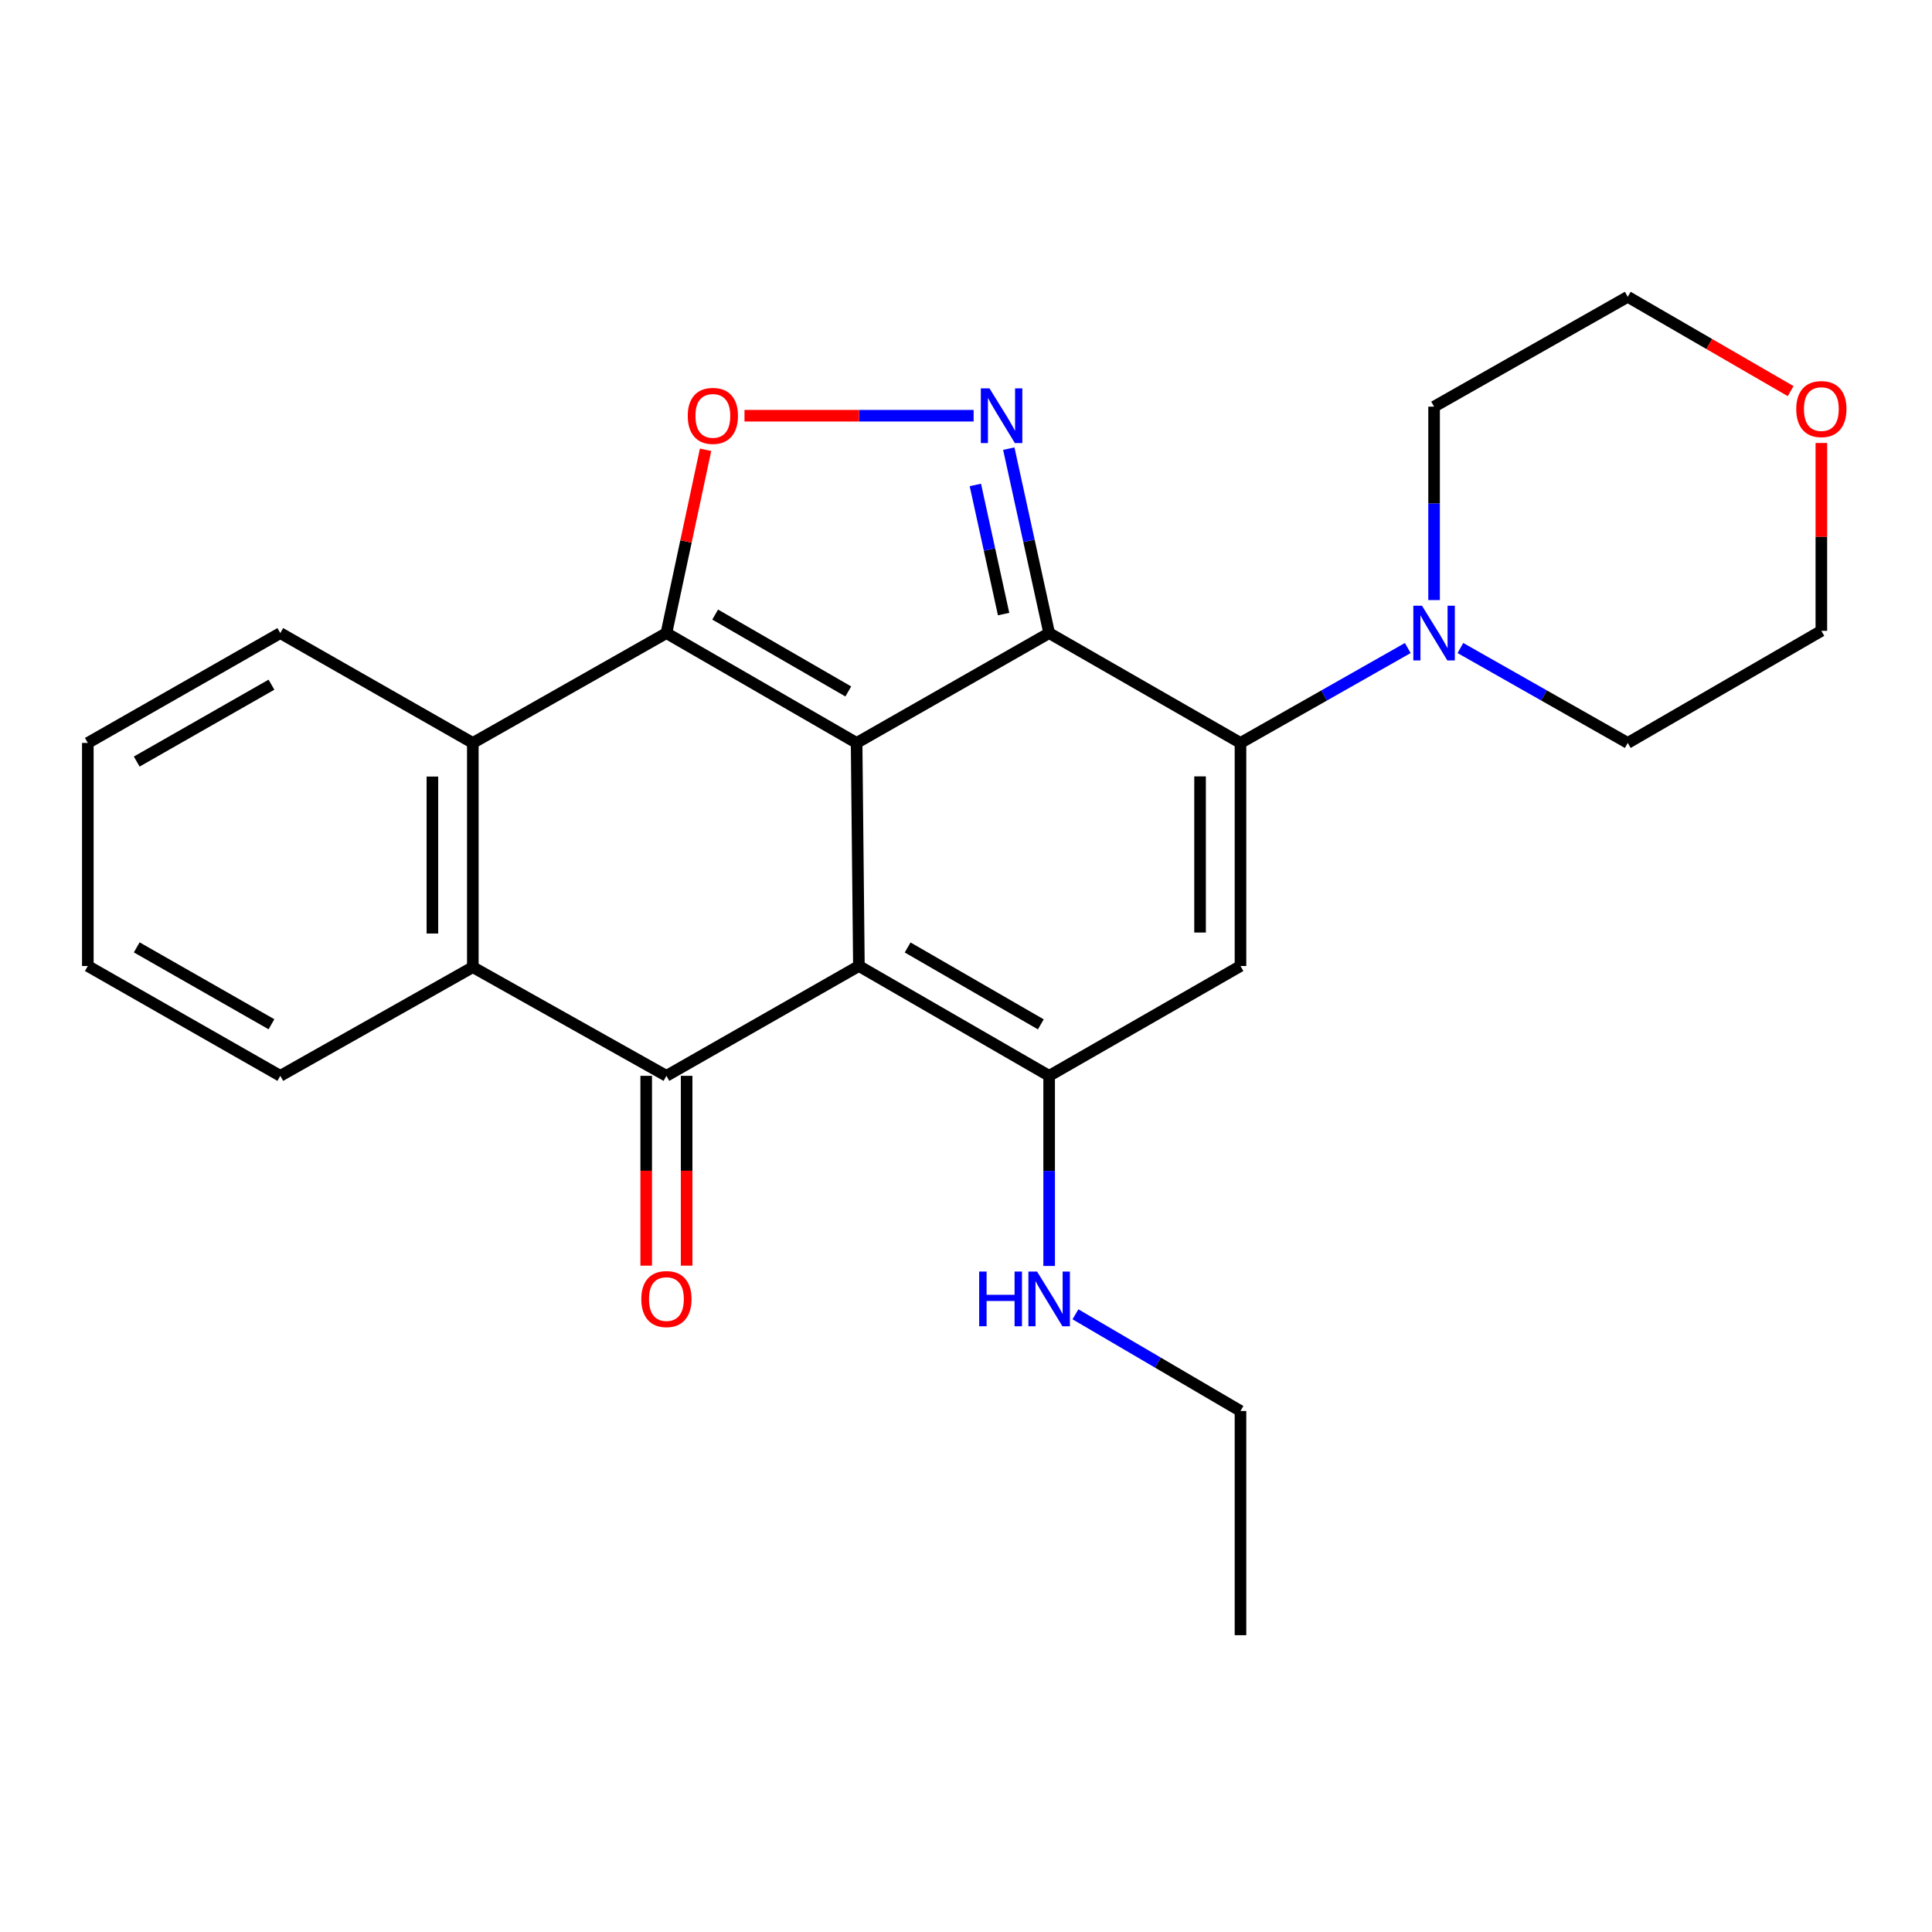 <?xml version='1.0' encoding='iso-8859-1'?>
<svg version='1.1' baseProfile='full'
              xmlns='http://www.w3.org/2000/svg'
                      xmlns:rdkit='http://www.rdkit.org/xml'
                      xmlns:xlink='http://www.w3.org/1999/xlink'
                  xml:space='preserve'
width='1000px' height='1000px' viewBox='0 0 1000 1000'>
<!-- END OF HEADER -->
<rect style='opacity:1.0;fill:#FFFFFF;stroke:none' width='1000' height='1000' x='0' y='0'> </rect>
<path class='bond-0' d='M 443.378,384.542 L 444.564,500' style='fill:none;fill-rule:evenodd;stroke:#000000;stroke-width:6px;stroke-linecap:butt;stroke-linejoin:miter;stroke-opacity:1' />
<path class='bond-1' d='M 443.378,384.542 L 543.039,327.691' style='fill:none;fill-rule:evenodd;stroke:#000000;stroke-width:6px;stroke-linecap:butt;stroke-linejoin:miter;stroke-opacity:1' />
<path class='bond-2' d='M 443.378,384.542 L 344.937,327.691' style='fill:none;fill-rule:evenodd;stroke:#000000;stroke-width:6px;stroke-linecap:butt;stroke-linejoin:miter;stroke-opacity:1' />
<path class='bond-2' d='M 439.075,357.897 L 370.167,318.101' style='fill:none;fill-rule:evenodd;stroke:#000000;stroke-width:6px;stroke-linecap:butt;stroke-linejoin:miter;stroke-opacity:1' />
<path class='bond-4' d='M 444.564,500 L 344.937,556.851' style='fill:none;fill-rule:evenodd;stroke:#000000;stroke-width:6px;stroke-linecap:butt;stroke-linejoin:miter;stroke-opacity:1' />
<path class='bond-5' d='M 444.564,500 L 543.039,556.851' style='fill:none;fill-rule:evenodd;stroke:#000000;stroke-width:6px;stroke-linecap:butt;stroke-linejoin:miter;stroke-opacity:1' />
<path class='bond-5' d='M 469.796,490.408 L 538.728,530.204' style='fill:none;fill-rule:evenodd;stroke:#000000;stroke-width:6px;stroke-linecap:butt;stroke-linejoin:miter;stroke-opacity:1' />
<path class='bond-3' d='M 543.039,327.691 L 642.072,384.542' style='fill:none;fill-rule:evenodd;stroke:#000000;stroke-width:6px;stroke-linecap:butt;stroke-linejoin:miter;stroke-opacity:1' />
<path class='bond-6' d='M 543.039,327.691 L 532.594,279.953' style='fill:none;fill-rule:evenodd;stroke:#000000;stroke-width:6px;stroke-linecap:butt;stroke-linejoin:miter;stroke-opacity:1' />
<path class='bond-6' d='M 532.594,279.953 L 522.148,232.214' style='fill:none;fill-rule:evenodd;stroke:#0000FF;stroke-width:6px;stroke-linecap:butt;stroke-linejoin:miter;stroke-opacity:1' />
<path class='bond-6' d='M 519.466,317.842 L 512.155,284.425' style='fill:none;fill-rule:evenodd;stroke:#000000;stroke-width:6px;stroke-linecap:butt;stroke-linejoin:miter;stroke-opacity:1' />
<path class='bond-6' d='M 512.155,284.425 L 504.843,251.008' style='fill:none;fill-rule:evenodd;stroke:#0000FF;stroke-width:6px;stroke-linecap:butt;stroke-linejoin:miter;stroke-opacity:1' />
<path class='bond-8' d='M 344.937,327.691 L 355.072,280.251' style='fill:none;fill-rule:evenodd;stroke:#000000;stroke-width:6px;stroke-linecap:butt;stroke-linejoin:miter;stroke-opacity:1' />
<path class='bond-8' d='M 355.072,280.251 L 365.207,232.811' style='fill:none;fill-rule:evenodd;stroke:#FF0000;stroke-width:6px;stroke-linecap:butt;stroke-linejoin:miter;stroke-opacity:1' />
<path class='bond-9' d='M 344.937,327.691 L 244.73,384.542' style='fill:none;fill-rule:evenodd;stroke:#000000;stroke-width:6px;stroke-linecap:butt;stroke-linejoin:miter;stroke-opacity:1' />
<path class='bond-7' d='M 642.072,384.542 L 642.072,500' style='fill:none;fill-rule:evenodd;stroke:#000000;stroke-width:6px;stroke-linecap:butt;stroke-linejoin:miter;stroke-opacity:1' />
<path class='bond-7' d='M 621.15,401.861 L 621.15,482.681' style='fill:none;fill-rule:evenodd;stroke:#000000;stroke-width:6px;stroke-linecap:butt;stroke-linejoin:miter;stroke-opacity:1' />
<path class='bond-11' d='M 642.072,384.542 L 685.366,359.98' style='fill:none;fill-rule:evenodd;stroke:#000000;stroke-width:6px;stroke-linecap:butt;stroke-linejoin:miter;stroke-opacity:1' />
<path class='bond-11' d='M 685.366,359.98 L 728.659,335.419' style='fill:none;fill-rule:evenodd;stroke:#0000FF;stroke-width:6px;stroke-linecap:butt;stroke-linejoin:miter;stroke-opacity:1' />
<path class='bond-12' d='M 334.476,556.851 L 334.476,605.977' style='fill:none;fill-rule:evenodd;stroke:#000000;stroke-width:6px;stroke-linecap:butt;stroke-linejoin:miter;stroke-opacity:1' />
<path class='bond-12' d='M 334.476,605.977 L 334.476,655.102' style='fill:none;fill-rule:evenodd;stroke:#FF0000;stroke-width:6px;stroke-linecap:butt;stroke-linejoin:miter;stroke-opacity:1' />
<path class='bond-12' d='M 355.399,556.851 L 355.399,605.977' style='fill:none;fill-rule:evenodd;stroke:#000000;stroke-width:6px;stroke-linecap:butt;stroke-linejoin:miter;stroke-opacity:1' />
<path class='bond-12' d='M 355.399,605.977 L 355.399,655.102' style='fill:none;fill-rule:evenodd;stroke:#FF0000;stroke-width:6px;stroke-linecap:butt;stroke-linejoin:miter;stroke-opacity:1' />
<path class='bond-26' d='M 344.937,556.851 L 244.73,500.593' style='fill:none;fill-rule:evenodd;stroke:#000000;stroke-width:6px;stroke-linecap:butt;stroke-linejoin:miter;stroke-opacity:1' />
<path class='bond-13' d='M 543.039,556.851 L 543.039,606.057' style='fill:none;fill-rule:evenodd;stroke:#000000;stroke-width:6px;stroke-linecap:butt;stroke-linejoin:miter;stroke-opacity:1' />
<path class='bond-13' d='M 543.039,606.057 L 543.039,655.262' style='fill:none;fill-rule:evenodd;stroke:#0000FF;stroke-width:6px;stroke-linecap:butt;stroke-linejoin:miter;stroke-opacity:1' />
<path class='bond-27' d='M 543.039,556.851 L 642.072,500' style='fill:none;fill-rule:evenodd;stroke:#000000;stroke-width:6px;stroke-linecap:butt;stroke-linejoin:miter;stroke-opacity:1' />
<path class='bond-25' d='M 503.944,215.175 L 444.647,215.175' style='fill:none;fill-rule:evenodd;stroke:#0000FF;stroke-width:6px;stroke-linecap:butt;stroke-linejoin:miter;stroke-opacity:1' />
<path class='bond-25' d='M 444.647,215.175 L 385.349,215.175' style='fill:none;fill-rule:evenodd;stroke:#FF0000;stroke-width:6px;stroke-linecap:butt;stroke-linejoin:miter;stroke-opacity:1' />
<path class='bond-10' d='M 244.73,384.542 L 244.73,500.593' style='fill:none;fill-rule:evenodd;stroke:#000000;stroke-width:6px;stroke-linecap:butt;stroke-linejoin:miter;stroke-opacity:1' />
<path class='bond-10' d='M 223.808,401.95 L 223.808,483.185' style='fill:none;fill-rule:evenodd;stroke:#000000;stroke-width:6px;stroke-linecap:butt;stroke-linejoin:miter;stroke-opacity:1' />
<path class='bond-15' d='M 244.73,384.542 L 145.081,327.691' style='fill:none;fill-rule:evenodd;stroke:#000000;stroke-width:6px;stroke-linecap:butt;stroke-linejoin:miter;stroke-opacity:1' />
<path class='bond-16' d='M 244.73,500.593 L 145.081,556.851' style='fill:none;fill-rule:evenodd;stroke:#000000;stroke-width:6px;stroke-linecap:butt;stroke-linejoin:miter;stroke-opacity:1' />
<path class='bond-17' d='M 742.28,310.601 L 742.28,260.54' style='fill:none;fill-rule:evenodd;stroke:#0000FF;stroke-width:6px;stroke-linecap:butt;stroke-linejoin:miter;stroke-opacity:1' />
<path class='bond-17' d='M 742.28,260.54 L 742.28,210.479' style='fill:none;fill-rule:evenodd;stroke:#000000;stroke-width:6px;stroke-linecap:butt;stroke-linejoin:miter;stroke-opacity:1' />
<path class='bond-18' d='M 755.901,335.416 L 799.211,359.979' style='fill:none;fill-rule:evenodd;stroke:#0000FF;stroke-width:6px;stroke-linecap:butt;stroke-linejoin:miter;stroke-opacity:1' />
<path class='bond-18' d='M 799.211,359.979 L 842.522,384.542' style='fill:none;fill-rule:evenodd;stroke:#000000;stroke-width:6px;stroke-linecap:butt;stroke-linejoin:miter;stroke-opacity:1' />
<path class='bond-21' d='M 556.648,680.281 L 599.36,705.302' style='fill:none;fill-rule:evenodd;stroke:#0000FF;stroke-width:6px;stroke-linecap:butt;stroke-linejoin:miter;stroke-opacity:1' />
<path class='bond-21' d='M 599.36,705.302 L 642.072,730.322' style='fill:none;fill-rule:evenodd;stroke:#000000;stroke-width:6px;stroke-linecap:butt;stroke-linejoin:miter;stroke-opacity:1' />
<path class='bond-14' d='M 942.729,229.284 L 942.729,277.901' style='fill:none;fill-rule:evenodd;stroke:#FF0000;stroke-width:6px;stroke-linecap:butt;stroke-linejoin:miter;stroke-opacity:1' />
<path class='bond-14' d='M 942.729,277.901 L 942.729,326.517' style='fill:none;fill-rule:evenodd;stroke:#000000;stroke-width:6px;stroke-linecap:butt;stroke-linejoin:miter;stroke-opacity:1' />
<path class='bond-29' d='M 926.834,202.449 L 884.678,178.038' style='fill:none;fill-rule:evenodd;stroke:#FF0000;stroke-width:6px;stroke-linecap:butt;stroke-linejoin:miter;stroke-opacity:1' />
<path class='bond-29' d='M 884.678,178.038 L 842.522,153.627' style='fill:none;fill-rule:evenodd;stroke:#000000;stroke-width:6px;stroke-linecap:butt;stroke-linejoin:miter;stroke-opacity:1' />
<path class='bond-23' d='M 145.081,327.691 L 45.455,384.542' style='fill:none;fill-rule:evenodd;stroke:#000000;stroke-width:6px;stroke-linecap:butt;stroke-linejoin:miter;stroke-opacity:1' />
<path class='bond-23' d='M 140.507,354.391 L 70.768,394.187' style='fill:none;fill-rule:evenodd;stroke:#000000;stroke-width:6px;stroke-linecap:butt;stroke-linejoin:miter;stroke-opacity:1' />
<path class='bond-28' d='M 145.081,556.851 L 45.455,500' style='fill:none;fill-rule:evenodd;stroke:#000000;stroke-width:6px;stroke-linecap:butt;stroke-linejoin:miter;stroke-opacity:1' />
<path class='bond-28' d='M 140.507,530.152 L 70.768,490.356' style='fill:none;fill-rule:evenodd;stroke:#000000;stroke-width:6px;stroke-linecap:butt;stroke-linejoin:miter;stroke-opacity:1' />
<path class='bond-19' d='M 742.28,210.479 L 842.522,153.627' style='fill:none;fill-rule:evenodd;stroke:#000000;stroke-width:6px;stroke-linecap:butt;stroke-linejoin:miter;stroke-opacity:1' />
<path class='bond-20' d='M 842.522,384.542 L 942.729,326.517' style='fill:none;fill-rule:evenodd;stroke:#000000;stroke-width:6px;stroke-linecap:butt;stroke-linejoin:miter;stroke-opacity:1' />
<path class='bond-24' d='M 642.072,730.322 L 642.072,846.373' style='fill:none;fill-rule:evenodd;stroke:#000000;stroke-width:6px;stroke-linecap:butt;stroke-linejoin:miter;stroke-opacity:1' />
<path class='bond-22' d='M 45.455,500 L 45.455,384.542' style='fill:none;fill-rule:evenodd;stroke:#000000;stroke-width:6px;stroke-linecap:butt;stroke-linejoin:miter;stroke-opacity:1' />
<path  class='atom-7' d='M 512.16 201.015
L 521.44 216.015
Q 522.36 217.495, 523.84 220.175
Q 525.32 222.855, 525.4 223.015
L 525.4 201.015
L 529.16 201.015
L 529.16 229.335
L 525.28 229.335
L 515.32 212.935
Q 514.16 211.015, 512.92 208.815
Q 511.72 206.615, 511.36 205.935
L 511.36 229.335
L 507.68 229.335
L 507.68 201.015
L 512.16 201.015
' fill='#0000FF'/>
<path  class='atom-9' d='M 355.975 215.255
Q 355.975 208.455, 359.335 204.655
Q 362.695 200.855, 368.975 200.855
Q 375.255 200.855, 378.615 204.655
Q 381.975 208.455, 381.975 215.255
Q 381.975 222.135, 378.575 226.055
Q 375.175 229.935, 368.975 229.935
Q 362.735 229.935, 359.335 226.055
Q 355.975 222.175, 355.975 215.255
M 368.975 226.735
Q 373.295 226.735, 375.615 223.855
Q 377.975 220.935, 377.975 215.255
Q 377.975 209.695, 375.615 206.895
Q 373.295 204.055, 368.975 204.055
Q 364.655 204.055, 362.295 206.855
Q 359.975 209.655, 359.975 215.255
Q 359.975 220.975, 362.295 223.855
Q 364.655 226.735, 368.975 226.735
' fill='#FF0000'/>
<path  class='atom-12' d='M 736.02 313.531
L 745.3 328.531
Q 746.22 330.011, 747.7 332.691
Q 749.18 335.371, 749.26 335.531
L 749.26 313.531
L 753.02 313.531
L 753.02 341.851
L 749.14 341.851
L 739.18 325.451
Q 738.02 323.531, 736.78 321.331
Q 735.58 319.131, 735.22 318.451
L 735.22 341.851
L 731.54 341.851
L 731.54 313.531
L 736.02 313.531
' fill='#0000FF'/>
<path  class='atom-13' d='M 331.937 672.389
Q 331.937 665.589, 335.297 661.789
Q 338.657 657.989, 344.937 657.989
Q 351.217 657.989, 354.577 661.789
Q 357.937 665.589, 357.937 672.389
Q 357.937 679.269, 354.537 683.189
Q 351.137 687.069, 344.937 687.069
Q 338.697 687.069, 335.297 683.189
Q 331.937 679.309, 331.937 672.389
M 344.937 683.869
Q 349.257 683.869, 351.577 680.989
Q 353.937 678.069, 353.937 672.389
Q 353.937 666.829, 351.577 664.029
Q 349.257 661.189, 344.937 661.189
Q 340.617 661.189, 338.257 663.989
Q 335.937 666.789, 335.937 672.389
Q 335.937 678.109, 338.257 680.989
Q 340.617 683.869, 344.937 683.869
' fill='#FF0000'/>
<path  class='atom-14' d='M 506.819 658.149
L 510.659 658.149
L 510.659 670.189
L 525.139 670.189
L 525.139 658.149
L 528.979 658.149
L 528.979 686.469
L 525.139 686.469
L 525.139 673.389
L 510.659 673.389
L 510.659 686.469
L 506.819 686.469
L 506.819 658.149
' fill='#0000FF'/>
<path  class='atom-14' d='M 536.779 658.149
L 546.059 673.149
Q 546.979 674.629, 548.459 677.309
Q 549.939 679.989, 550.019 680.149
L 550.019 658.149
L 553.779 658.149
L 553.779 686.469
L 549.899 686.469
L 539.939 670.069
Q 538.779 668.149, 537.539 665.949
Q 536.339 663.749, 535.979 663.069
L 535.979 686.469
L 532.299 686.469
L 532.299 658.149
L 536.779 658.149
' fill='#0000FF'/>
<path  class='atom-15' d='M 929.729 211.733
Q 929.729 204.933, 933.089 201.133
Q 936.449 197.333, 942.729 197.333
Q 949.009 197.333, 952.369 201.133
Q 955.729 204.933, 955.729 211.733
Q 955.729 218.613, 952.329 222.533
Q 948.929 226.413, 942.729 226.413
Q 936.489 226.413, 933.089 222.533
Q 929.729 218.653, 929.729 211.733
M 942.729 223.213
Q 947.049 223.213, 949.369 220.333
Q 951.729 217.413, 951.729 211.733
Q 951.729 206.173, 949.369 203.373
Q 947.049 200.533, 942.729 200.533
Q 938.409 200.533, 936.049 203.333
Q 933.729 206.133, 933.729 211.733
Q 933.729 217.453, 936.049 220.333
Q 938.409 223.213, 942.729 223.213
' fill='#FF0000'/>
</svg>
